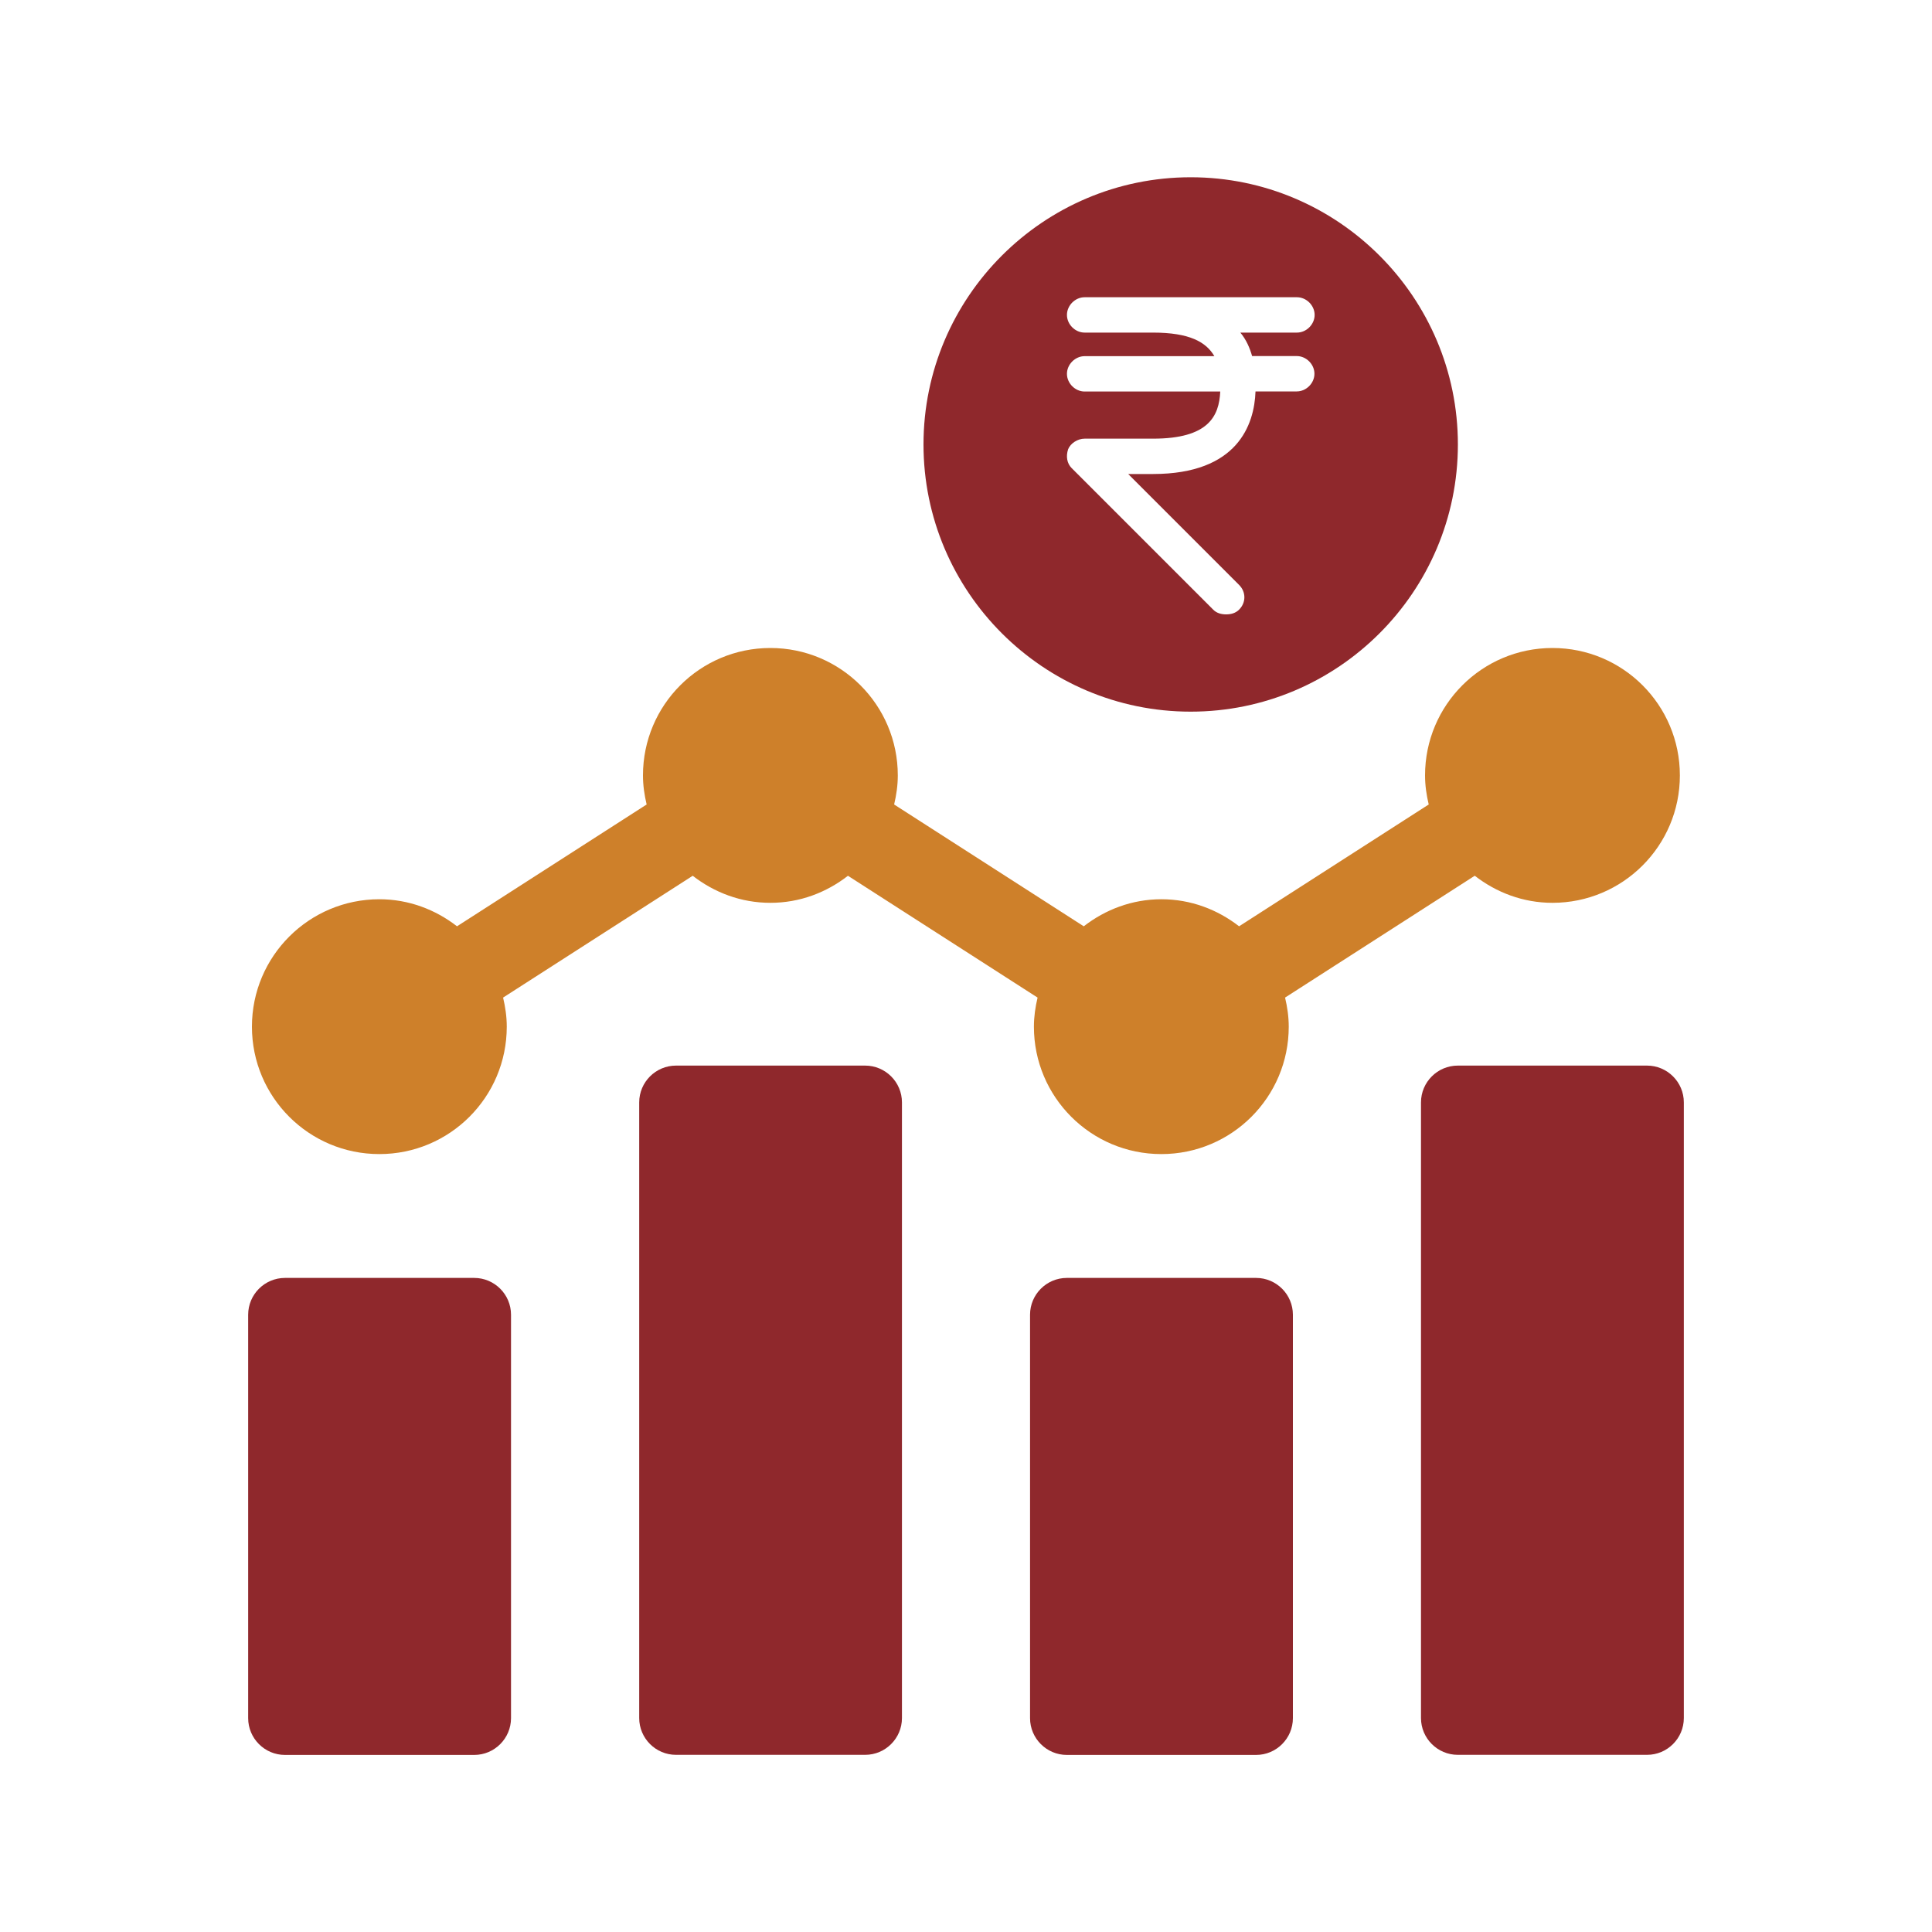 <?xml version="1.0" encoding="UTF-8"?>
<svg id="Layer_1" xmlns="http://www.w3.org/2000/svg" viewBox="0 0 200 200">
  <defs>
    <style>
      .cls-1 {
        fill: #ce802a;
      }

      .cls-2 {
        fill: #8f282c;
      }
    </style>
  </defs>
  <path class="cls-2" d="M29.5,132.29h19.59c2.1,0,3.81,1.71,3.81,3.81v41.76c0,2.1-1.71,3.81-3.81,3.81h-19.59c-2.1,0-3.81-1.71-3.81-3.81v-41.76c0-2.1,1.71-3.81,3.81-3.81Z"/>
  <path class="cls-2" d="M69.97,110.31h19.59c2.1,0,3.81,1.71,3.81,3.81v63.73c0,2.1-1.71,3.81-3.81,3.81h-19.58c-2.1,0-3.81-1.71-3.81-3.81v-63.73c0-2.1,1.71-3.81,3.81-3.81Z"/>
  <path class="cls-2" d="M110.44,132.29h19.59c2.1,0,3.81,1.71,3.81,3.81v41.76c0,2.1-1.71,3.81-3.81,3.81h-19.59c-2.1,0-3.81-1.71-3.81-3.81v-41.76c0-2.1,1.71-3.81,3.81-3.81Z"/>
  <path class="cls-2" d="M150.91,110.31h19.59c2.1,0,3.81,1.71,3.81,3.81v63.73c0,2.1-1.71,3.81-3.81,3.81h-19.59c-2.1,0-3.81-1.71-3.81-3.81v-63.73c0-2.1,1.71-3.81,3.81-3.81Z"/>
  <path class="cls-1" d="M152.67,90.66c2.23,1.73,5,2.8,8.04,2.8,7.28,0,13.19-5.9,13.19-13.19s-5.9-13.19-13.19-13.19-13.19,5.9-13.19,13.19c0,1.04.15,2.04.38,3.01l-19.63,12.61c-2.23-1.73-4.99-2.8-8.04-2.8s-5.81,1.07-8.04,2.8l-19.63-12.61c.23-.97.38-1.97.38-3.01,0-7.28-5.9-13.19-13.19-13.19s-13.19,5.9-13.19,13.19c0,1.04.15,2.04.38,3.01l-19.63,12.61c-2.23-1.73-5-2.8-8.04-2.8-7.28,0-13.19,5.9-13.19,13.19s5.9,13.19,13.19,13.19,13.19-5.9,13.19-13.19c0-1.04-.15-2.04-.38-3.01l19.63-12.61c2.23,1.73,4.99,2.8,8.04,2.8s5.8-1.07,8.03-2.8l19.63,12.61c-.23.97-.38,1.97-.38,3.01,0,7.28,5.9,13.19,13.19,13.19s13.19-5.9,13.19-13.19c0-1.04-.15-2.04-.38-3.01l19.63-12.61Z"/>
  <path class="cls-2" d="M123.26,18.35c-15.25,0-27.66,12.41-27.66,27.66s12.41,27.66,27.66,27.66,27.66-12.41,27.66-27.66-12.41-27.66-27.66-27.66ZM129.6,36.86h4.64c.98,0,1.83.85,1.83,1.83s-.85,1.83-1.83,1.83h-4.27c-.12,3.42-1.83,8.55-10.62,8.55h-2.56l11.48,11.48c.73.73.73,1.83,0,2.56-.37.37-.85.49-1.34.49s-.98-.12-1.34-.49l-14.65-14.65c-.49-.49-.61-1.22-.37-1.95.24-.61.98-1.1,1.71-1.1h7.08c5.74,0,6.84-2.32,6.96-4.88h-14.04c-.98,0-1.83-.85-1.83-1.83s.85-1.83,1.83-1.83h13.43c-.85-1.46-2.56-2.44-6.35-2.44h-7.08c-.98,0-1.83-.85-1.83-1.83s.85-1.83,1.83-1.83h21.98c.98,0,1.83.85,1.83,1.83s-.85,1.83-1.83,1.83h-5.86c.61.73.98,1.59,1.22,2.44Z"/>
</svg>